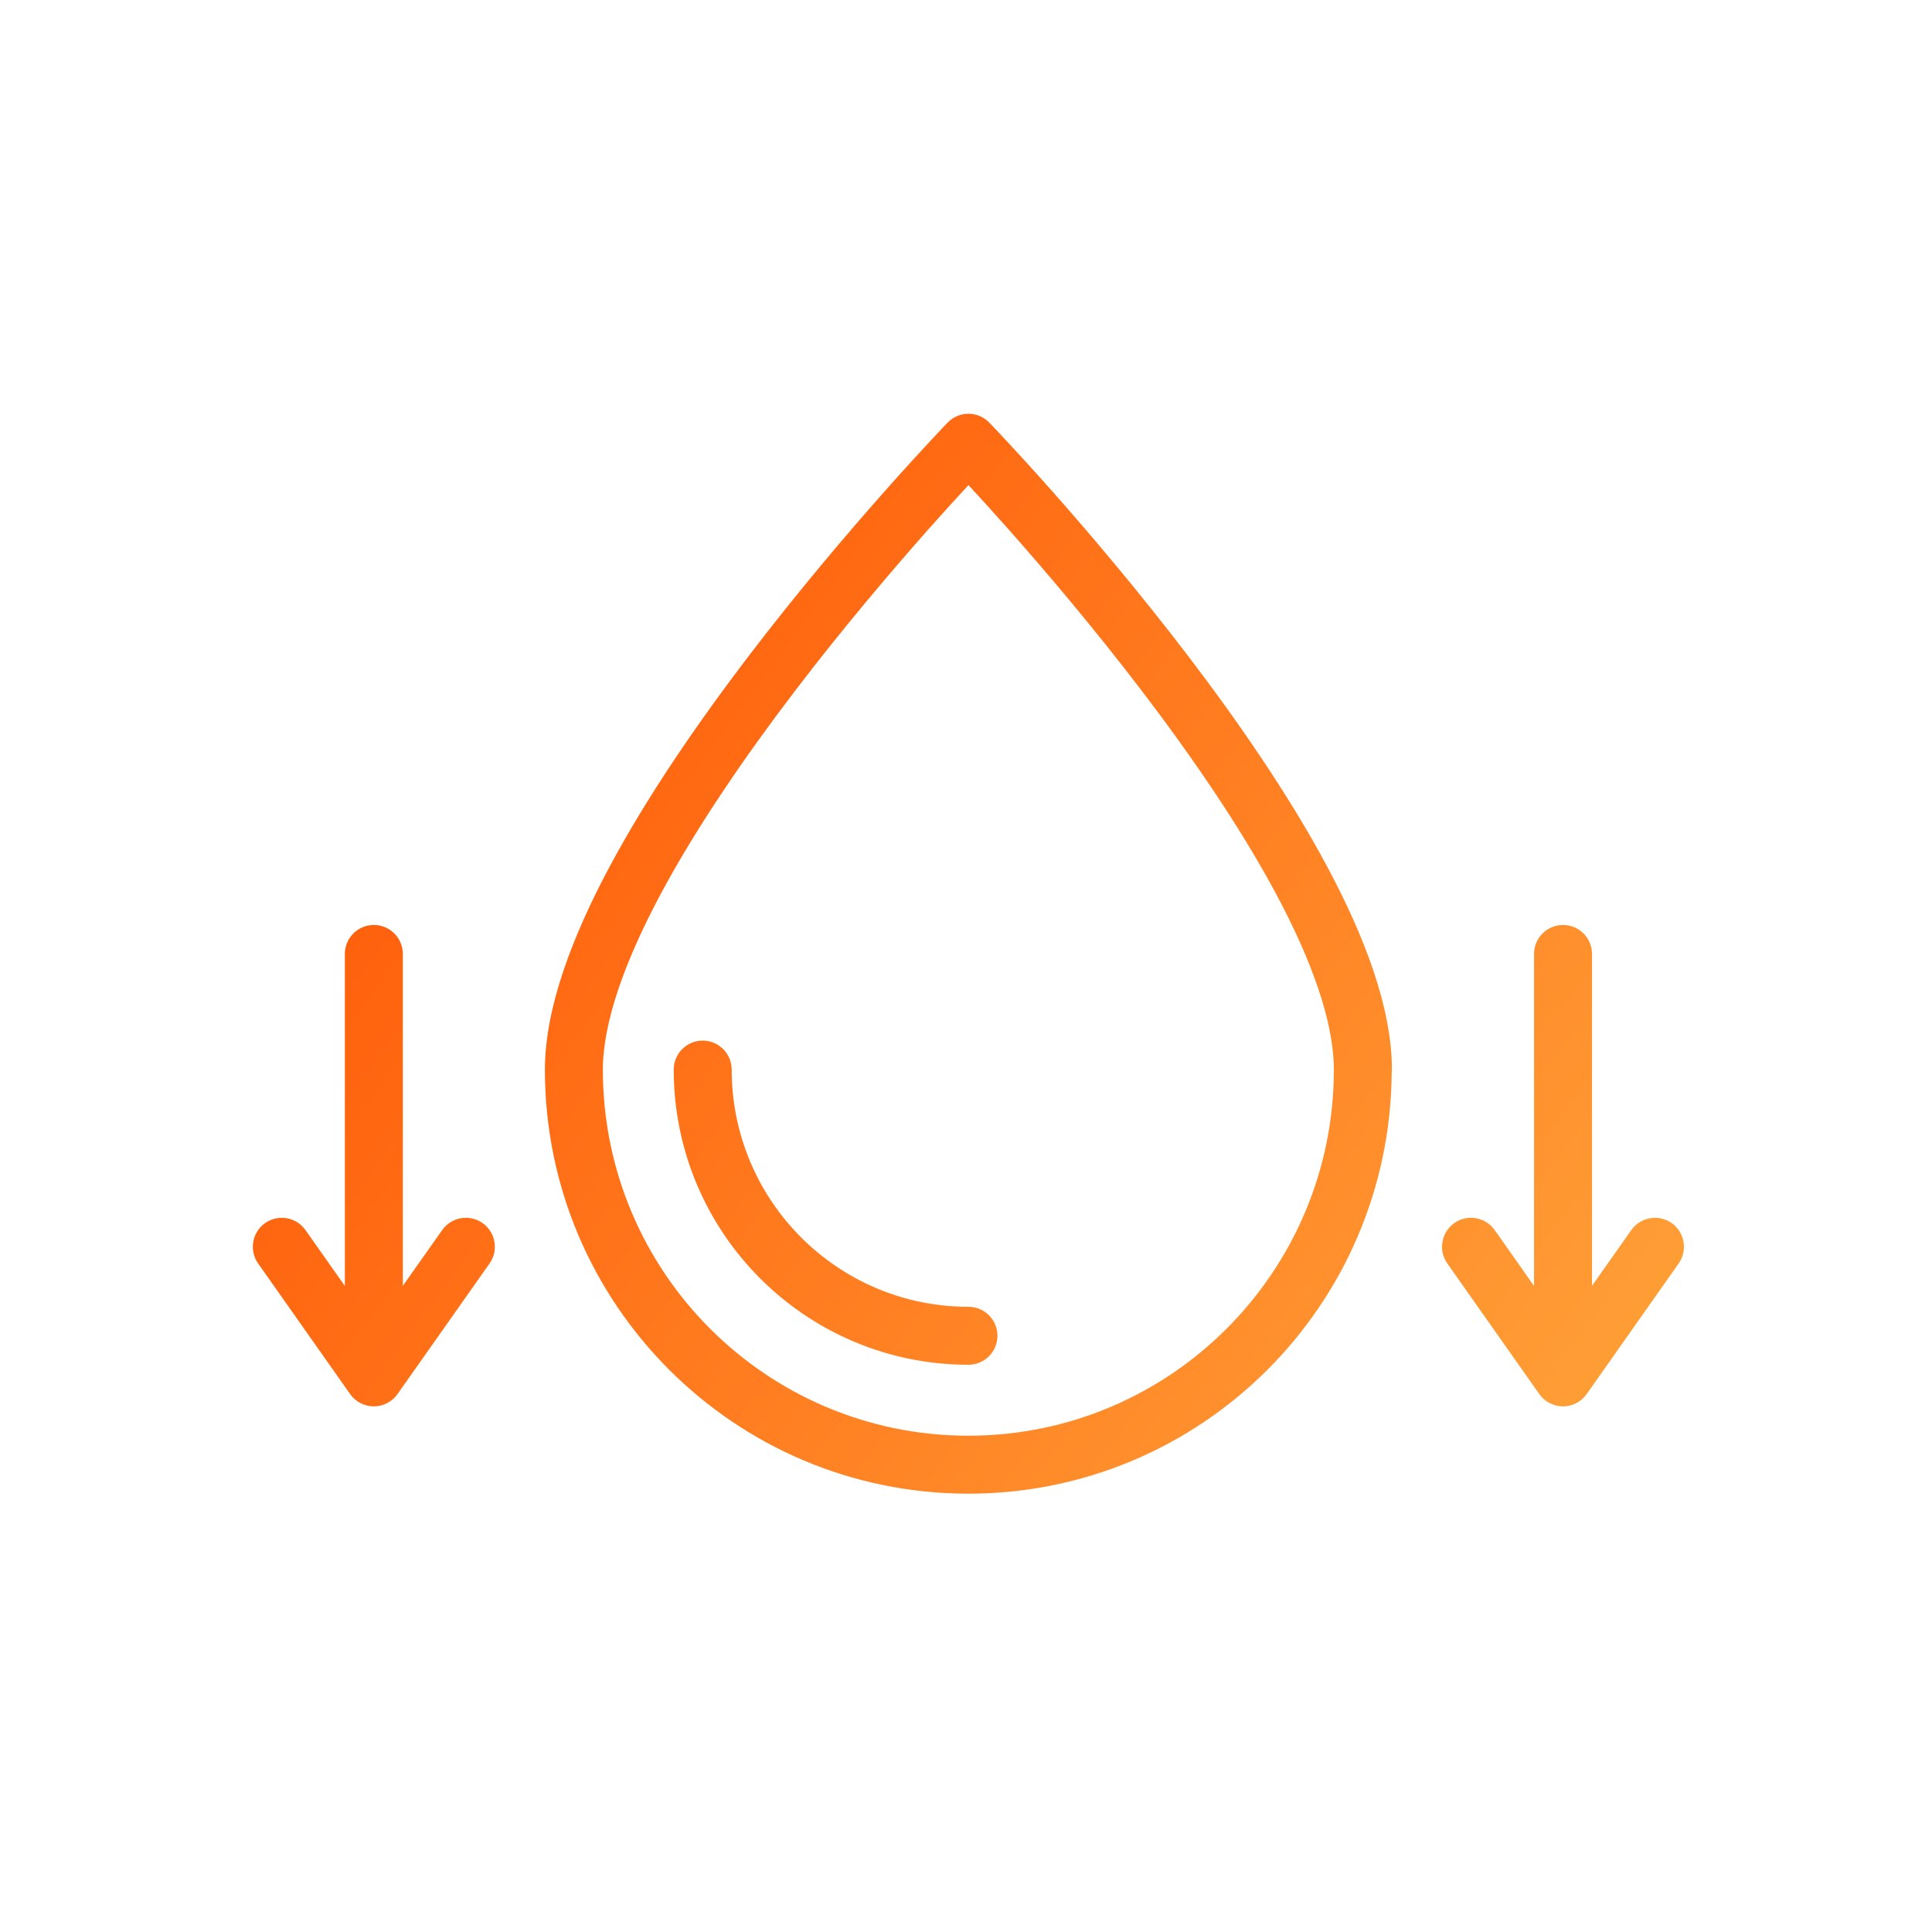 <svg width="50" height="50" viewBox="0 0 50 50" fill="none" xmlns="http://www.w3.org/2000/svg">
<path d="M25.064 10.708C25.267 10.708 25.462 10.791 25.604 10.938H25.605L25.605 10.94C25.607 10.941 25.61 10.944 25.612 10.946C25.617 10.952 25.625 10.96 25.635 10.97C25.655 10.991 25.684 11.022 25.723 11.062C25.799 11.143 25.91 11.261 26.052 11.413C26.334 11.717 26.738 12.156 27.221 12.701C28.186 13.79 29.474 15.304 30.765 16.998C32.053 18.689 33.356 20.577 34.339 22.411C35.31 24.223 36.022 26.079 36.023 27.682C36.023 27.709 36.02 27.738 36.017 27.765C35.972 33.785 31.089 38.656 25.061 38.656C19.007 38.656 14.102 33.743 14.102 27.682C14.103 26.078 14.816 24.222 15.787 22.41C16.77 20.576 18.073 18.688 19.361 16.997C20.652 15.303 21.942 13.79 22.907 12.701C23.39 12.156 23.794 11.717 24.076 11.413C24.217 11.261 24.329 11.142 24.405 11.062C24.443 11.022 24.473 10.991 24.493 10.97C24.503 10.96 24.511 10.952 24.516 10.946C24.518 10.944 24.52 10.941 24.521 10.94L24.523 10.938H24.524C24.666 10.791 24.86 10.708 25.064 10.708ZM25.064 12.554C24.797 12.842 24.443 13.23 24.029 13.696C23.08 14.767 21.816 16.251 20.555 17.906C19.291 19.565 18.041 21.381 17.109 23.118C16.166 24.877 15.603 26.462 15.602 27.682C15.602 32.917 19.837 37.156 25.061 37.156C30.285 37.156 34.52 32.914 34.52 27.682C34.52 27.669 34.52 27.657 34.52 27.645C34.509 26.43 33.95 24.86 33.017 23.119C32.086 21.382 30.835 19.566 29.571 17.907C28.31 16.251 27.047 14.767 26.098 13.696C25.684 13.229 25.33 12.842 25.064 12.554ZM9.675 23.938C10.089 23.938 10.425 24.273 10.425 24.688V33.278L11.444 31.834C11.683 31.496 12.151 31.415 12.489 31.653C12.828 31.892 12.909 32.361 12.67 32.699L10.287 36.079C10.147 36.278 9.918 36.397 9.674 36.397C9.43 36.396 9.201 36.278 9.061 36.078L6.68 32.698C6.442 32.36 6.523 31.892 6.861 31.653C7.2 31.415 7.668 31.497 7.906 31.835L8.925 33.28V24.688C8.925 24.273 9.261 23.938 9.675 23.938ZM40.451 23.938C40.865 23.938 41.201 24.273 41.201 24.688V33.277L42.218 31.835C42.456 31.497 42.924 31.415 43.263 31.653C43.601 31.892 43.682 32.36 43.444 32.698L41.063 36.078C40.923 36.278 40.694 36.397 40.45 36.397C40.206 36.397 39.977 36.278 39.837 36.078L37.456 32.698C37.218 32.36 37.299 31.892 37.638 31.653C37.976 31.415 38.444 31.497 38.683 31.835L39.701 33.28V24.688C39.701 24.273 40.037 23.938 40.451 23.938ZM18.186 26.931C18.6 26.931 18.936 27.267 18.936 27.681C18.936 31.073 21.681 33.82 25.064 33.82C25.479 33.82 25.814 34.156 25.814 34.57C25.814 34.984 25.478 35.32 25.064 35.32C20.85 35.32 17.436 31.899 17.436 27.681C17.436 27.267 17.771 26.931 18.186 26.931Z" fill="url(#paint0_linear_11020_77)"></path>
<defs>
<linearGradient id="paint0_linear_11020_77" x1="6.339" y1="10.503" x2="43.985" y2="38.259" gradientUnits="userSpaceOnUse">
<stop stop-color="#FF4E00"></stop>
<stop offset="1" stop-color="#FFA43A"></stop>
</linearGradient>
</defs>
</svg>
